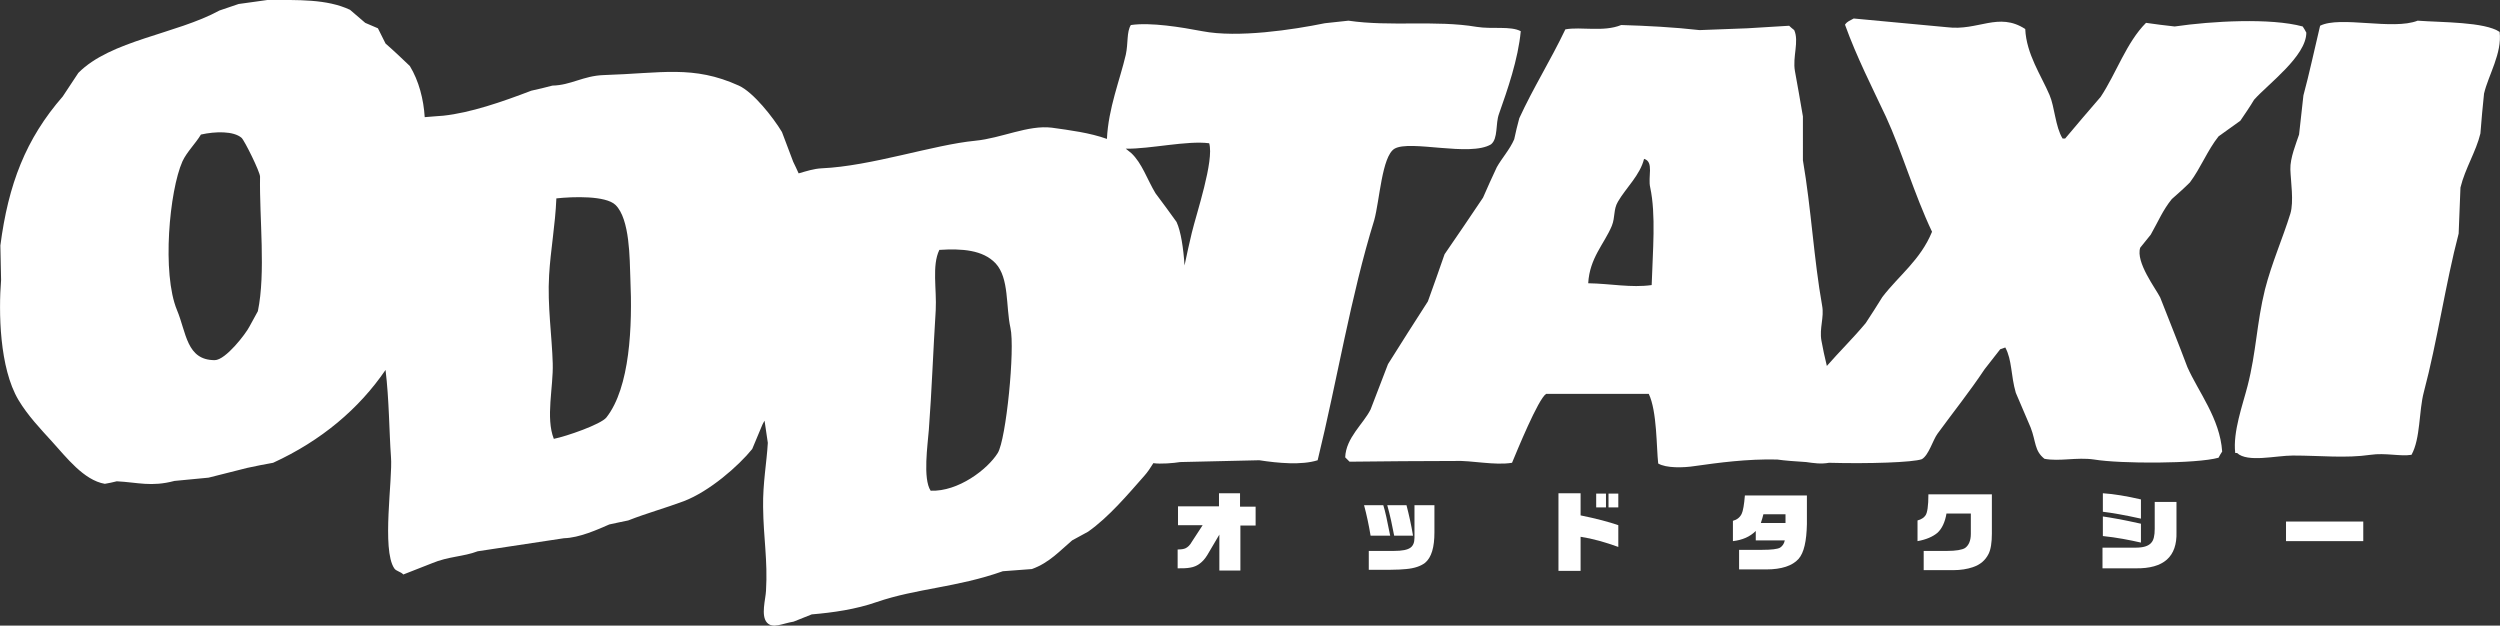 <?xml version="1.0" encoding="utf-8"?>
<!-- Generator: Adobe Illustrator 24.0.1, SVG Export Plug-In . SVG Version: 6.00 Build 0)  -->
<svg version="1.1" id="レイヤー_1" xmlns="http://www.w3.org/2000/svg" xmlns:xlink="http://www.w3.org/1999/xlink" x="0px"
	 y="0px" viewBox="0 0 689.3 172.5" style="enable-background:new 0 0 689.3 172.5;" xml:space="preserve">
<rect x="0" y="0" width="689.3" height="172.5" fill="#333333" stroke="none"/>
<style type="text/css">
	.st0{fill-rule:evenodd;clip-rule:evenodd;fill:#FFFFFF;}
	.st1{fill:#FFFFFF;}
</style>
<path class="st0" d="M384.5,41c4.3-2.5,20.8,2.3,26.6-1.2c2-1.6,1.2-5.7,2.2-8.4c2.3-6.5,5.3-15.1,6-22.8c-2.8-1.5-7.9-0.5-12.2-1.2
	c-11.2-1.9-23.8,0-35.3-1.7c-2.2,0.2-4.3,0.5-6.5,0.7c-8.8,1.8-24,4.1-33.8,2.2c-5.8-1.1-14.2-2.5-19.7-1.7c-1.2,1.9-0.7,5-1.4,8.2
	c-1.6,6.9-4.8,14.7-5.2,23.2c-4.7-1.7-10.2-2.4-15.2-3.1c-6.5-0.8-13.9,2.9-21.1,3.6c-11.5,1.1-28.7,7-42.3,7.6
	c-2.2,0.1-4.3,0.8-6.4,1.4c-0.5-1.1-1-2.2-1.5-3.2c-1-2.7-2.1-5.5-3.1-8.2c-2.4-4-7.9-11-11.9-12.8c-12.6-5.7-21.2-3.4-37.3-2.9
	c-5.6,0.2-9,2.8-14.1,2.9c-1.9,0.5-3.9,1-5.8,1.4c-8.1,3.1-16.8,6.1-24.3,6.9c-1.1,0.1-3,0.2-5.1,0.4c-0.3-4.9-1.6-10-4.1-14.1
	c-2.2-2.1-4.4-4.2-6.7-6.2c-0.7-1.4-1.4-2.8-2.1-4.2c-1.2-0.5-2.3-1-3.5-1.5c-1.4-1.2-2.8-2.4-4.2-3.6C90.1-0.3,82.2,0,73.7,0
	c-2.6,0.4-5.2,0.7-7.9,1.1c-1.8,0.6-3.5,1.2-5.3,1.8c-11.9,6.5-30,8.2-38.9,17.2c-1.4,2.2-2.9,4.3-4.3,6.5
	C7.1,38.3,2.3,50.8,0.1,67.7c0.1,3.2,0.1,6.3,0.2,9.5c-0.7,8.7-0.5,24.2,4.8,33.1c2.5,4.2,6.1,8,9.2,11.4c4,4.4,8.8,10.7,14.6,11.7
	c1.1-0.2,2.2-0.4,3.3-0.7c5.8,0.3,9.5,1.6,15.9-0.1c3.1-0.3,6.2-0.6,9.4-0.9c3.6-0.9,7.1-1.8,10.7-2.7c2.4-0.5,4.7-1,7.1-1.4
	c13.3-6.1,23.7-14.9,31-25.6c1,8.2,1,17.1,1.5,24c0.5,6.1-2.6,25.5,0.9,30.7c0.5,0.8,1.8,0.9,2.5,1.7c2.6-1,5.3-2.1,7.9-3.1
	c4.5-1.9,8.7-1.8,12.6-3.3c7.9-1.2,15.8-2.4,23.8-3.6c4.2-0.1,9.3-2.4,12.5-3.8c1.7-0.4,3.4-0.7,5.2-1.1c5.1-2,10.2-3.4,15.3-5.3
	c7.1-2.7,15.1-9.7,18.9-14.4c0.9-2.2,1.9-4.5,2.8-6.7c0.2-0.4,0.4-0.8,0.6-1.1c0.3,2,0.6,4.1,0.9,6.1c-0.3,5.4-1.4,11.1-1.3,17.7
	c0.1,8.7,1.3,14.6,0.8,23.1c-0.1,2.3-1.5,6.9,0.3,8.8c1.6,1.7,4.2,0.2,7.3-0.3c1.7-0.7,3.3-1.3,5-2c5.9-0.5,12.2-1.4,17.9-3.4
	c11.1-3.8,22.1-4,34.8-8.5c2.7-0.2,5.3-0.4,8-0.6c4.8-1.7,7.9-5.2,11.1-7.9c1.5-0.8,2.9-1.6,4.4-2.4c5.7-4,11-10.3,15.5-15.4
	c0.9-1,1.7-2.2,2.5-3.5c1.9,0.3,5.6,0,7.4-0.3c7.3-0.2,14.6-0.3,21.8-0.5c5.2,0.8,11.7,1.4,16.1,0c5.4-22.1,9.1-45.2,15.6-66.2
	C380.4,55.3,381,43.1,384.5,41 M71.1,85.8L68.8,90c-1,2-6.6,9.3-9.6,9.3c-7.8,0-7.8-7.6-10.4-13.8c-4.2-10.1-2.1-32.9,1.5-41
	c1.2-2.6,3.6-4.9,5.1-7.4c4-0.9,9-1,11.2,0.9c0.8,0.7,5.1,9.4,5.1,10.7C71.5,60.1,73.3,75.2,71.1,85.8 M167.2,115.1
	c-1.5,1.9-11,5.2-14.5,5.9c-2.3-5.8-0.1-14.3-0.3-20.8c-0.2-7.4-1.5-16-1-24.3c0.4-7,1.7-13.8,2-21.2c4.6-0.5,13.6-0.8,16.3,1.8
	c4,3.9,3.9,14.9,4.1,20.2C174.4,90,173.7,106.8,167.2,115.1 M275.1,124.9c-2.8,4.5-10.9,10.7-18.5,10.4c-2.2-3.3-0.8-12.8-0.5-16.8
	c0.8-10.5,1.2-22,1.9-33c0.3-5.8-1.1-12.3,1-16.6c6.2-0.4,12,0,15.5,3.7c3.8,4.1,2.8,11.9,4.1,17.8
	C279.9,96.2,277.4,121.2,275.1,124.9 M328.6,64.2c-0.7,3-1.4,6-2,9c-0.3-4.7-1-9.4-2.2-12c-1.9-2.6-3.8-5.3-5.8-7.9
	c-2.3-3.8-3.7-8.3-6.7-11.1c-0.5-0.4-1-0.8-1.5-1.2c6.7,0.1,16.9-2.3,23-1.5C334.8,44.3,329.9,58.8,328.6,64.2"/>
<path class="st0" d="M595.6,82c-1.2-2.4-6.8-9.7-5.5-13.7c1-1.2,1.9-2.4,2.9-3.6c2.1-3.7,3.3-6.7,5.8-9.8c1.7-1.5,3.4-3,5-4.6
	c3-4,4.8-8.8,7.9-12.7c2-1.4,4-2.9,6-4.3c1.3-1.9,2.6-3.8,3.8-5.8c3.8-4.3,14.4-12,14.4-18.5c-0.3-0.6-0.6-1.1-1-1.7
	c-8.8-2.4-25-1.5-35.3,0c-2.6-0.3-5.3-0.6-7.9-1c-5.4,5.4-8.2,13.9-12.5,20.4c-3.3,3.8-6.6,7.7-9.8,11.5h-0.7c-2-3.2-2.2-8.8-3.6-12
	c-2.3-5.4-6.4-11.3-6.7-18.2c-7.4-4.8-13,0.6-21.6-0.5c-8.6-0.8-17.1-1.6-25.7-2.4c-1,0.6-1.7,0.7-2.4,1.7
	c3.2,8.9,7.5,17.3,11.3,25.4c4.3,9.3,7.8,21.4,12.7,31.7c-3.2,7.8-9.1,12-13.7,18c-1.5,2.4-3,4.8-4.6,7.2
	c-3.6,4.3-7.3,7.9-10.7,11.8c-0.6-2.4-1.1-4.8-1.5-7c-0.6-3.4,0.8-6.4,0.2-9.6c-2.3-12.9-3-26.7-5.3-40.1V32.1
	c-0.8-4.6-1.4-8.2-2.2-12.5c-0.7-3.9,1.2-8.2-0.2-11.3c-0.5-0.4-1-0.8-1.4-1.2c-3.8,0.2-7.7,0.5-11.5,0.7c-4.4,0.2-8.8,0.3-13.2,0.5
	c-7-0.8-14.7-1.2-21.6-1.4c-4.9,2-11.1,0.4-15.4,1.2c-4.1,8.6-8.9,16.2-12.7,24.5c-0.5,1.9-1,3.8-1.4,5.8c-1.2,2.8-3.4,5.2-4.8,7.7
	c-1.3,2.8-2.6,5.6-3.8,8.4c-3.5,5.2-7,10.4-10.6,15.6c-1.5,4.3-3,8.6-4.6,13c-3.7,5.8-7.4,11.5-11,17.3c-1.6,4.2-3.2,8.3-4.8,12.5
	c-2,4-6.8,7.8-7,13.2c0.4,0.4,0.8,0.8,1.2,1.2c9.7-0.1,19.4-0.2,29-0.2c4.6-0.2,11,1.3,15.8,0.5c1.3-3.1,7.2-17.6,9.4-19h28.3
	c2.3,4.8,2.1,14.8,2.6,19.2c2.2,1.3,6.9,1.2,10.1,0.7c6.4-0.9,14.4-2,22.7-1.8c2.1,0.3,4.8,0.5,8,0.7c2.1,0.3,4.1,0.6,6.3,0.2
	c10.9,0.3,23.2-0.1,25.6-1c1.9-1.1,3-5.2,4.3-7c4.3-5.9,8.8-11.5,13-17.8c1.4-1.8,2.9-3.7,4.3-5.5c0.5-0.2,1-0.3,1.4-0.5
	c1.9,3.5,1.5,7.7,2.9,12.5c1.4,3.2,2.7,6.4,4.1,9.6c1.5,3.9,1,6.4,3.8,8.6c4.1,0.8,8.9-0.5,13.7,0.2c7.2,1.2,28.3,1.2,34.3-0.5
	c0.3-0.6,0.6-1.1,1-1.7c-0.6-9.1-6.6-16.5-9.6-23.3C600.7,94.8,598.1,88.4,595.6,82 M455.4,78.6c-5.7,0.8-11.3-0.4-17.5-0.5
	c0.4-7,4.4-10.8,6.5-15.8c1-2.5,0.4-4.5,1.7-6.7c2.2-3.8,6.1-7.3,7.2-11.8c2.8,0.8,1,5,1.7,7.9C456.6,59.2,455.7,69.1,455.4,78.6"/>
<path class="st0" d="M689.2,8.8c-4.1-2.8-16-2.6-22.6-3.1c-6.8,2.7-21.4-1.4-26.9,1.4c-1.6,6.7-3,13.3-4.6,19.2
	c-0.4,3.6-0.8,7.2-1.2,10.8c-0.8,2.4-2.5,6.5-2.4,9.6c0.1,3.3,1,8.9,0,12.2c-2.1,6.8-5.1,13.5-7,20.9c-2.3,9.3-2.4,17.3-4.8,26.6
	c-1.3,5.1-4.1,12.7-3.4,18.5h0.5c2.9,2.7,10.7,0.7,15.4,0.7c7.6,0,14.5,0.8,21.4-0.2c4.1-0.6,8.2,0.5,11.3,0c2.5-4.5,2-12,3.4-17.3
	c3.7-13.9,6-30,9.6-43.7l0.5-12.7c1.3-5.3,4.3-9.9,5.5-14.9c0.3-3.7,0.6-7.4,1-11C686.1,20.7,689.9,14.7,689.2,8.8"/>
<path class="st1" d="M324.7,156.7v-5.2c1,0,1.6-0.1,2.1-0.3c0.7-0.3,1.3-0.9,1.8-1.8l3-4.6h-6.8v-5.2h11.3V136h5.8v3.7h4.3v5.2H342
	v12.4h-5.8v-9.9l-3.3,5.6c-1.2,2-2.8,3.2-4.7,3.5C327.2,156.7,326,156.7,324.7,156.7"/>
<path class="st1" d="M383.3,147.7h-5.4c-0.5-3-1.1-5.8-1.8-8.4h5.3C381.9,140.8,382.5,143.6,383.3,147.7 M377.4,156.9v-5h6.9
	c2.3,0,3.8-0.3,4.6-0.9c0.7-0.5,1.1-1.4,1.1-2.7v-9h5.5v7.5c0,4.1-0.8,6.9-2.6,8.4c-1.2,0.9-2.9,1.5-5.2,1.7c-1,0.1-2.5,0.2-4.4,0.2
	H377.4z M382.5,139.3h5.3c0.7,2.7,1.3,5.4,1.8,8.4h-5.2C383.9,145,383.3,142.2,382.5,139.3"/>
<path class="st1" d="M429.7,157.3V136h6.1v6.1c4.4,0.9,7.8,1.8,10.4,2.7v6c-3.6-1.3-7.1-2.3-10.4-2.8v9.4H429.7z M440.1,136.1h2.7
	v3.8h-2.7V136.1z M443.5,136.1h2.7v3.8h-2.7V136.1z"/>
<path class="st1" d="M484.1,149.1v-2.7c-1.6,1.6-3.7,2.5-6.3,2.8v-5.6c1.1-0.3,1.9-0.9,2.4-1.9c0.4-0.8,0.7-2.6,0.9-5.1h17.1v7.9
	c-0.1,4.7-0.8,7.9-2.3,9.6c-1.7,1.9-4.7,2.9-8.9,2.9h-7.5v-5.4h6.4c2.5,0,4.2-0.2,4.9-0.6c0.6-0.4,1.1-1,1.3-2H484.1z M492.3,141.8
	h-6.1c-0.1,0.6-0.4,1.4-0.7,2.4h6.8V141.8z"/>
<path class="st1" d="M536.7,141.5c-0.4,2.5-1.3,4.3-2.5,5.4c-1.3,1.1-3.2,1.9-5.5,2.3v-5.7c1.1-0.3,1.8-0.8,2.2-1.4
	c0.5-0.7,0.8-2.6,0.8-5.8h17.5v10.8c0,2.5-0.3,4.4-0.9,5.6c-0.9,1.8-2.3,3-4.4,3.7c-1.5,0.5-3.3,0.8-5.3,0.8h-8.2v-5.3h6.4
	c2.5,0,4.2-0.3,5-0.8c1-0.7,1.6-2,1.6-3.9v-5.6H536.7z"/>
<path class="st1" d="M579.8,151h9c2.1,0,3.5-0.4,4.3-1.3c0.7-0.7,1-2,1-3.9v-7.4h6v8.3c0.2,6.8-3.5,10.1-11.2,10h-9.2V151z
	 M590.3,137.7v5.3c-4.5-1-8-1.6-10.5-1.9v-5.1C582.9,136.2,586.4,136.8,590.3,137.7 M590.3,144.4v5.2c-3.1-0.7-6.6-1.4-10.5-1.8
	v-5.4C581.9,142.7,585.4,143.3,590.3,144.4"/>
<rect x="630.3" y="143.8" class="st1" width="21.3" height="5.4"/>
</svg>
